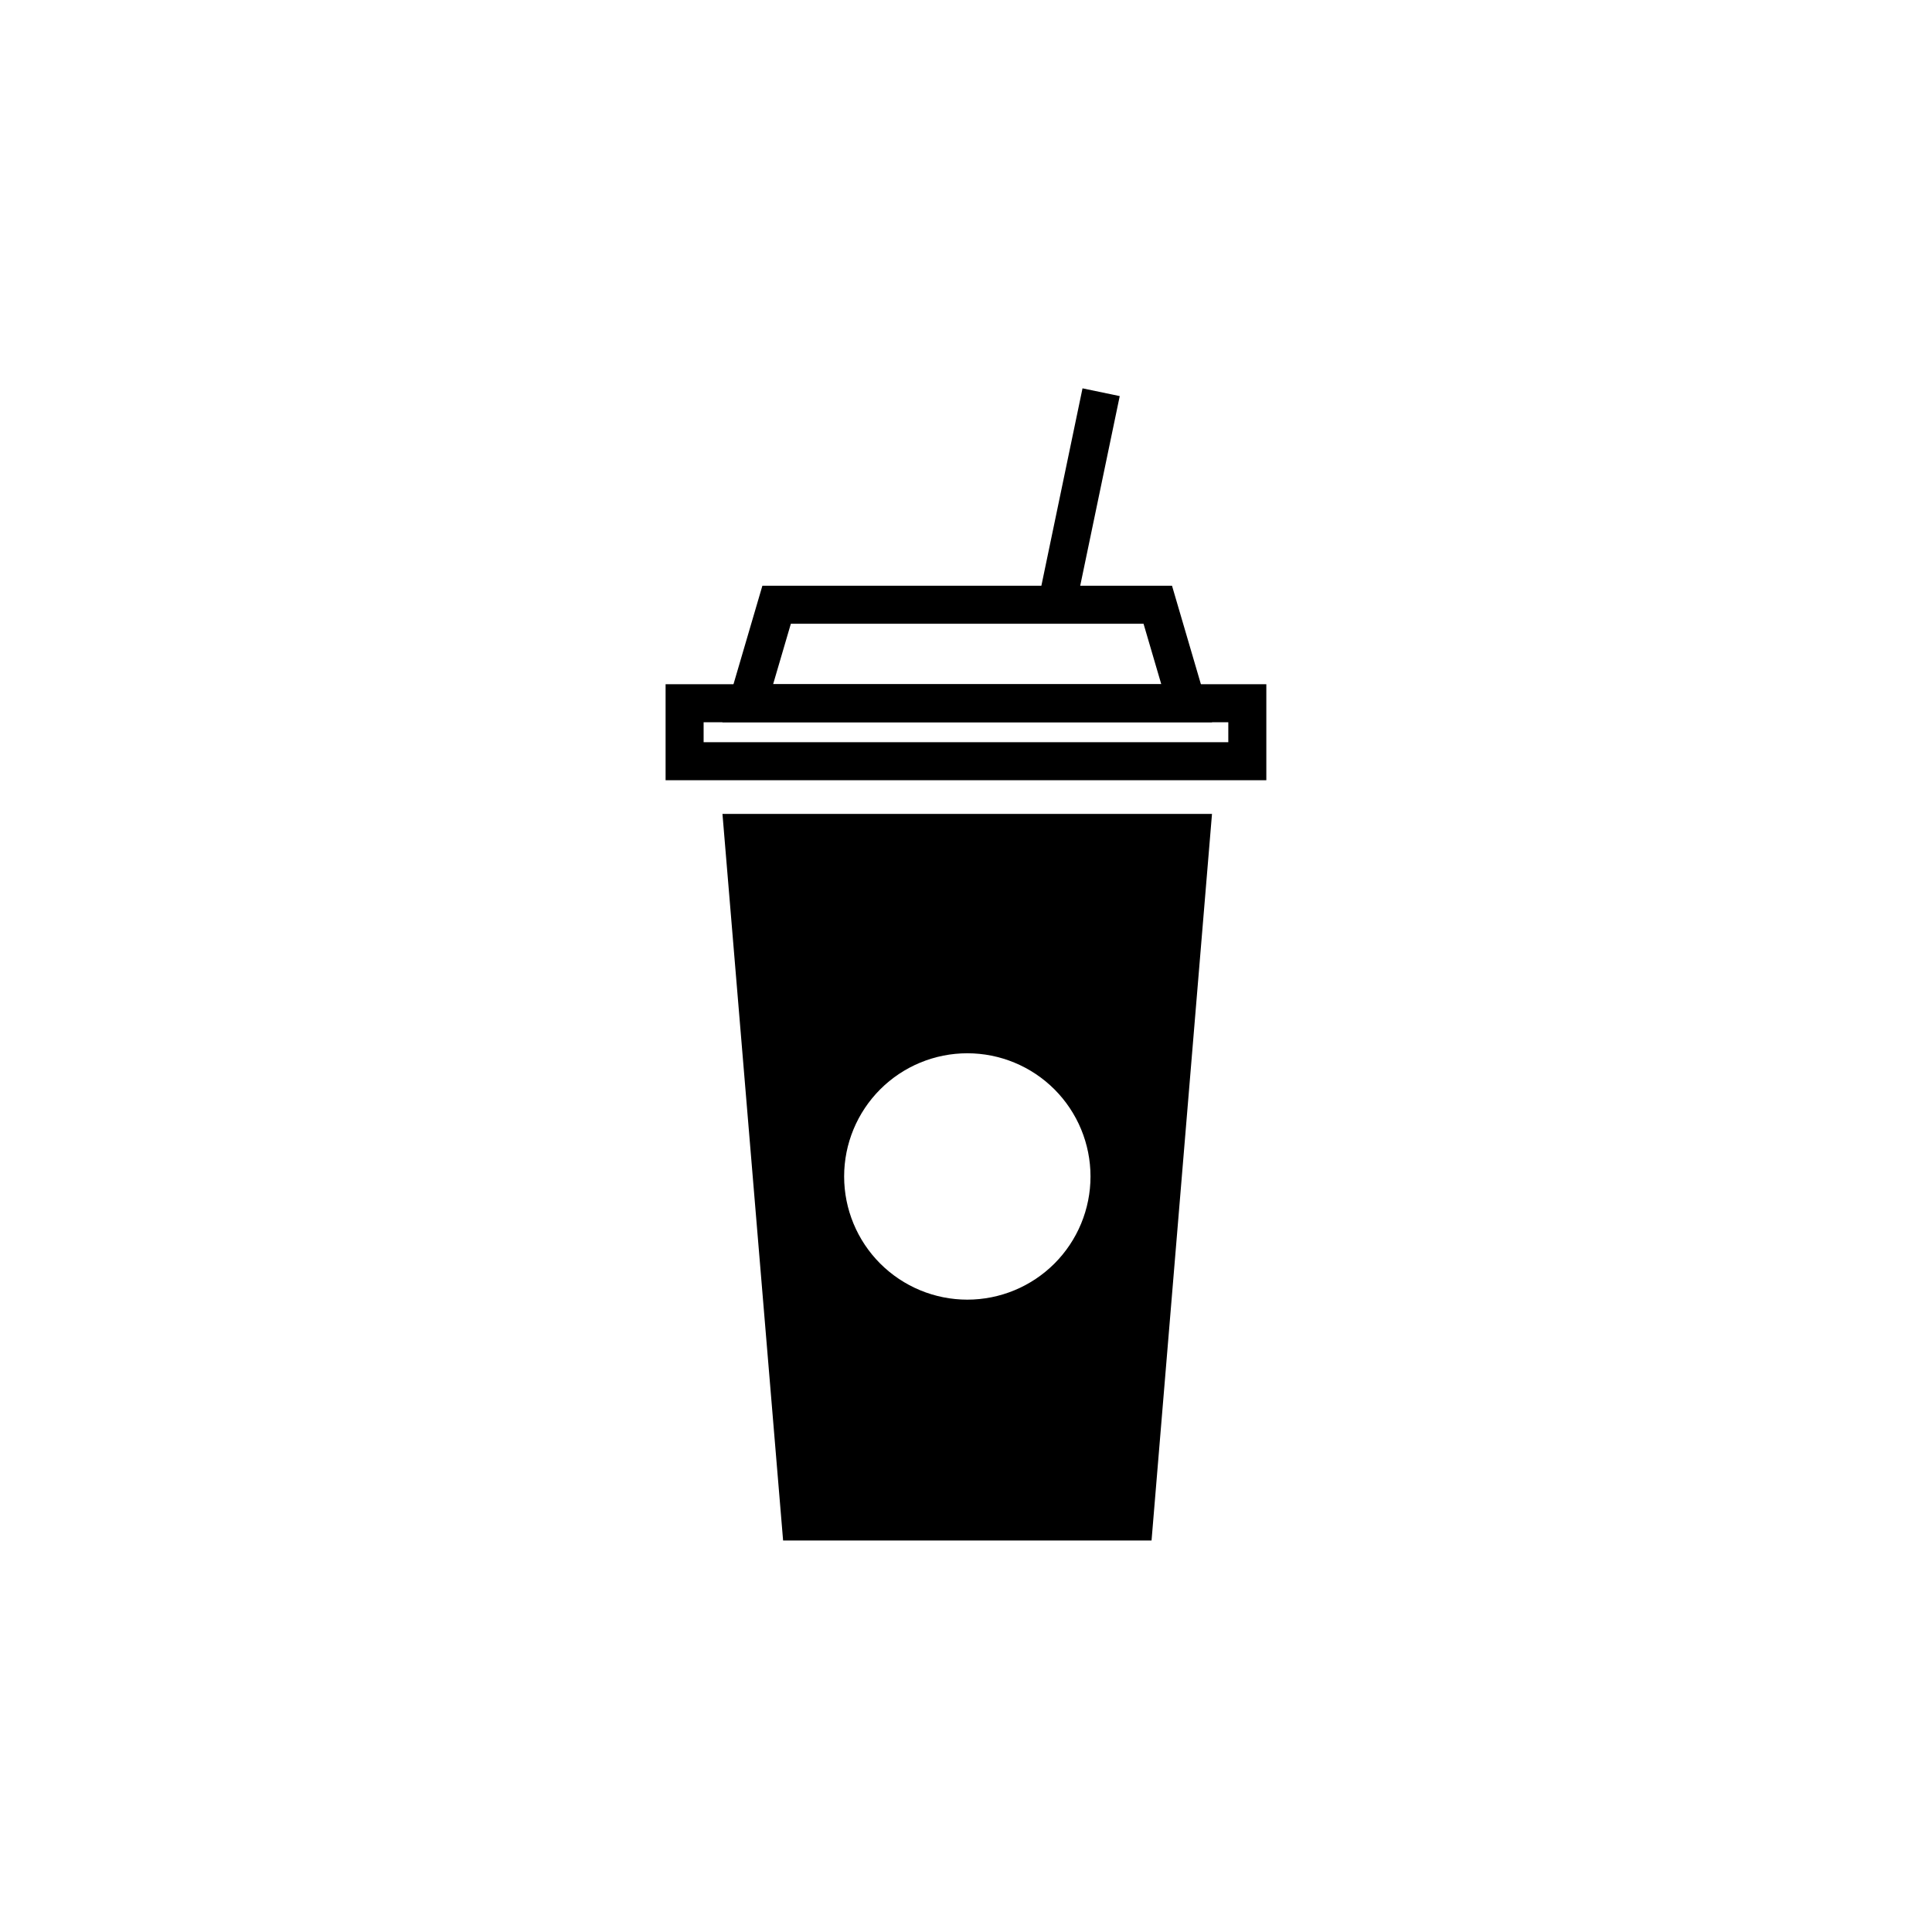 <?xml version="1.0" encoding="UTF-8"?>
<!-- The Best Svg Icon site in the world: iconSvg.co, Visit us! https://iconsvg.co -->
<svg width="800px" height="800px" version="1.1" viewBox="144 144 512 512" xmlns="http://www.w3.org/2000/svg">
 <defs>
  <clipPath id="a">
   <path d="m281 148.09h298v298.91h-298z"/>
  </clipPath>
 </defs>
 <path transform="matrix(5.038 0 0 5.038 148.09 148.09)" d="m35.2 36.18h29.6v3.05h-29.6z" fill="none" stroke="#000000" stroke-miterlimit="10" stroke-width="2"/>
 <path transform="matrix(5.038 0 0 5.038 148.09 148.09)" d="m61.61 36.18h-23.09l1.52-5.18h20.05z" fill="none" stroke="#000000" stroke-miterlimit="10" stroke-width="2"/>
 <path d="m335.46 359.7 16.07 192.55h97.641l16.02-192.55zm64.891 128.72c-8.66 0-16.961-3.441-23.086-9.562-6.121-6.121-9.562-14.426-9.562-23.086 0-8.656 3.441-16.961 9.562-23.086 6.125-6.121 14.426-9.559 23.086-9.559 8.656 0 16.961 3.438 23.086 9.559 6.121 6.125 9.559 14.43 9.559 23.086 0 8.66-3.438 16.965-9.559 23.086-6.125 6.121-14.43 9.562-23.086 9.562z"/>
 <g clip-path="url(#a)">
  <path transform="matrix(5.038 0 0 5.038 148.09 148.09)" d="m57.11 19.82-2.33 11.18" fill="none" stroke="#000000" stroke-miterlimit="10" stroke-width="2"/>
 </g>
</svg>